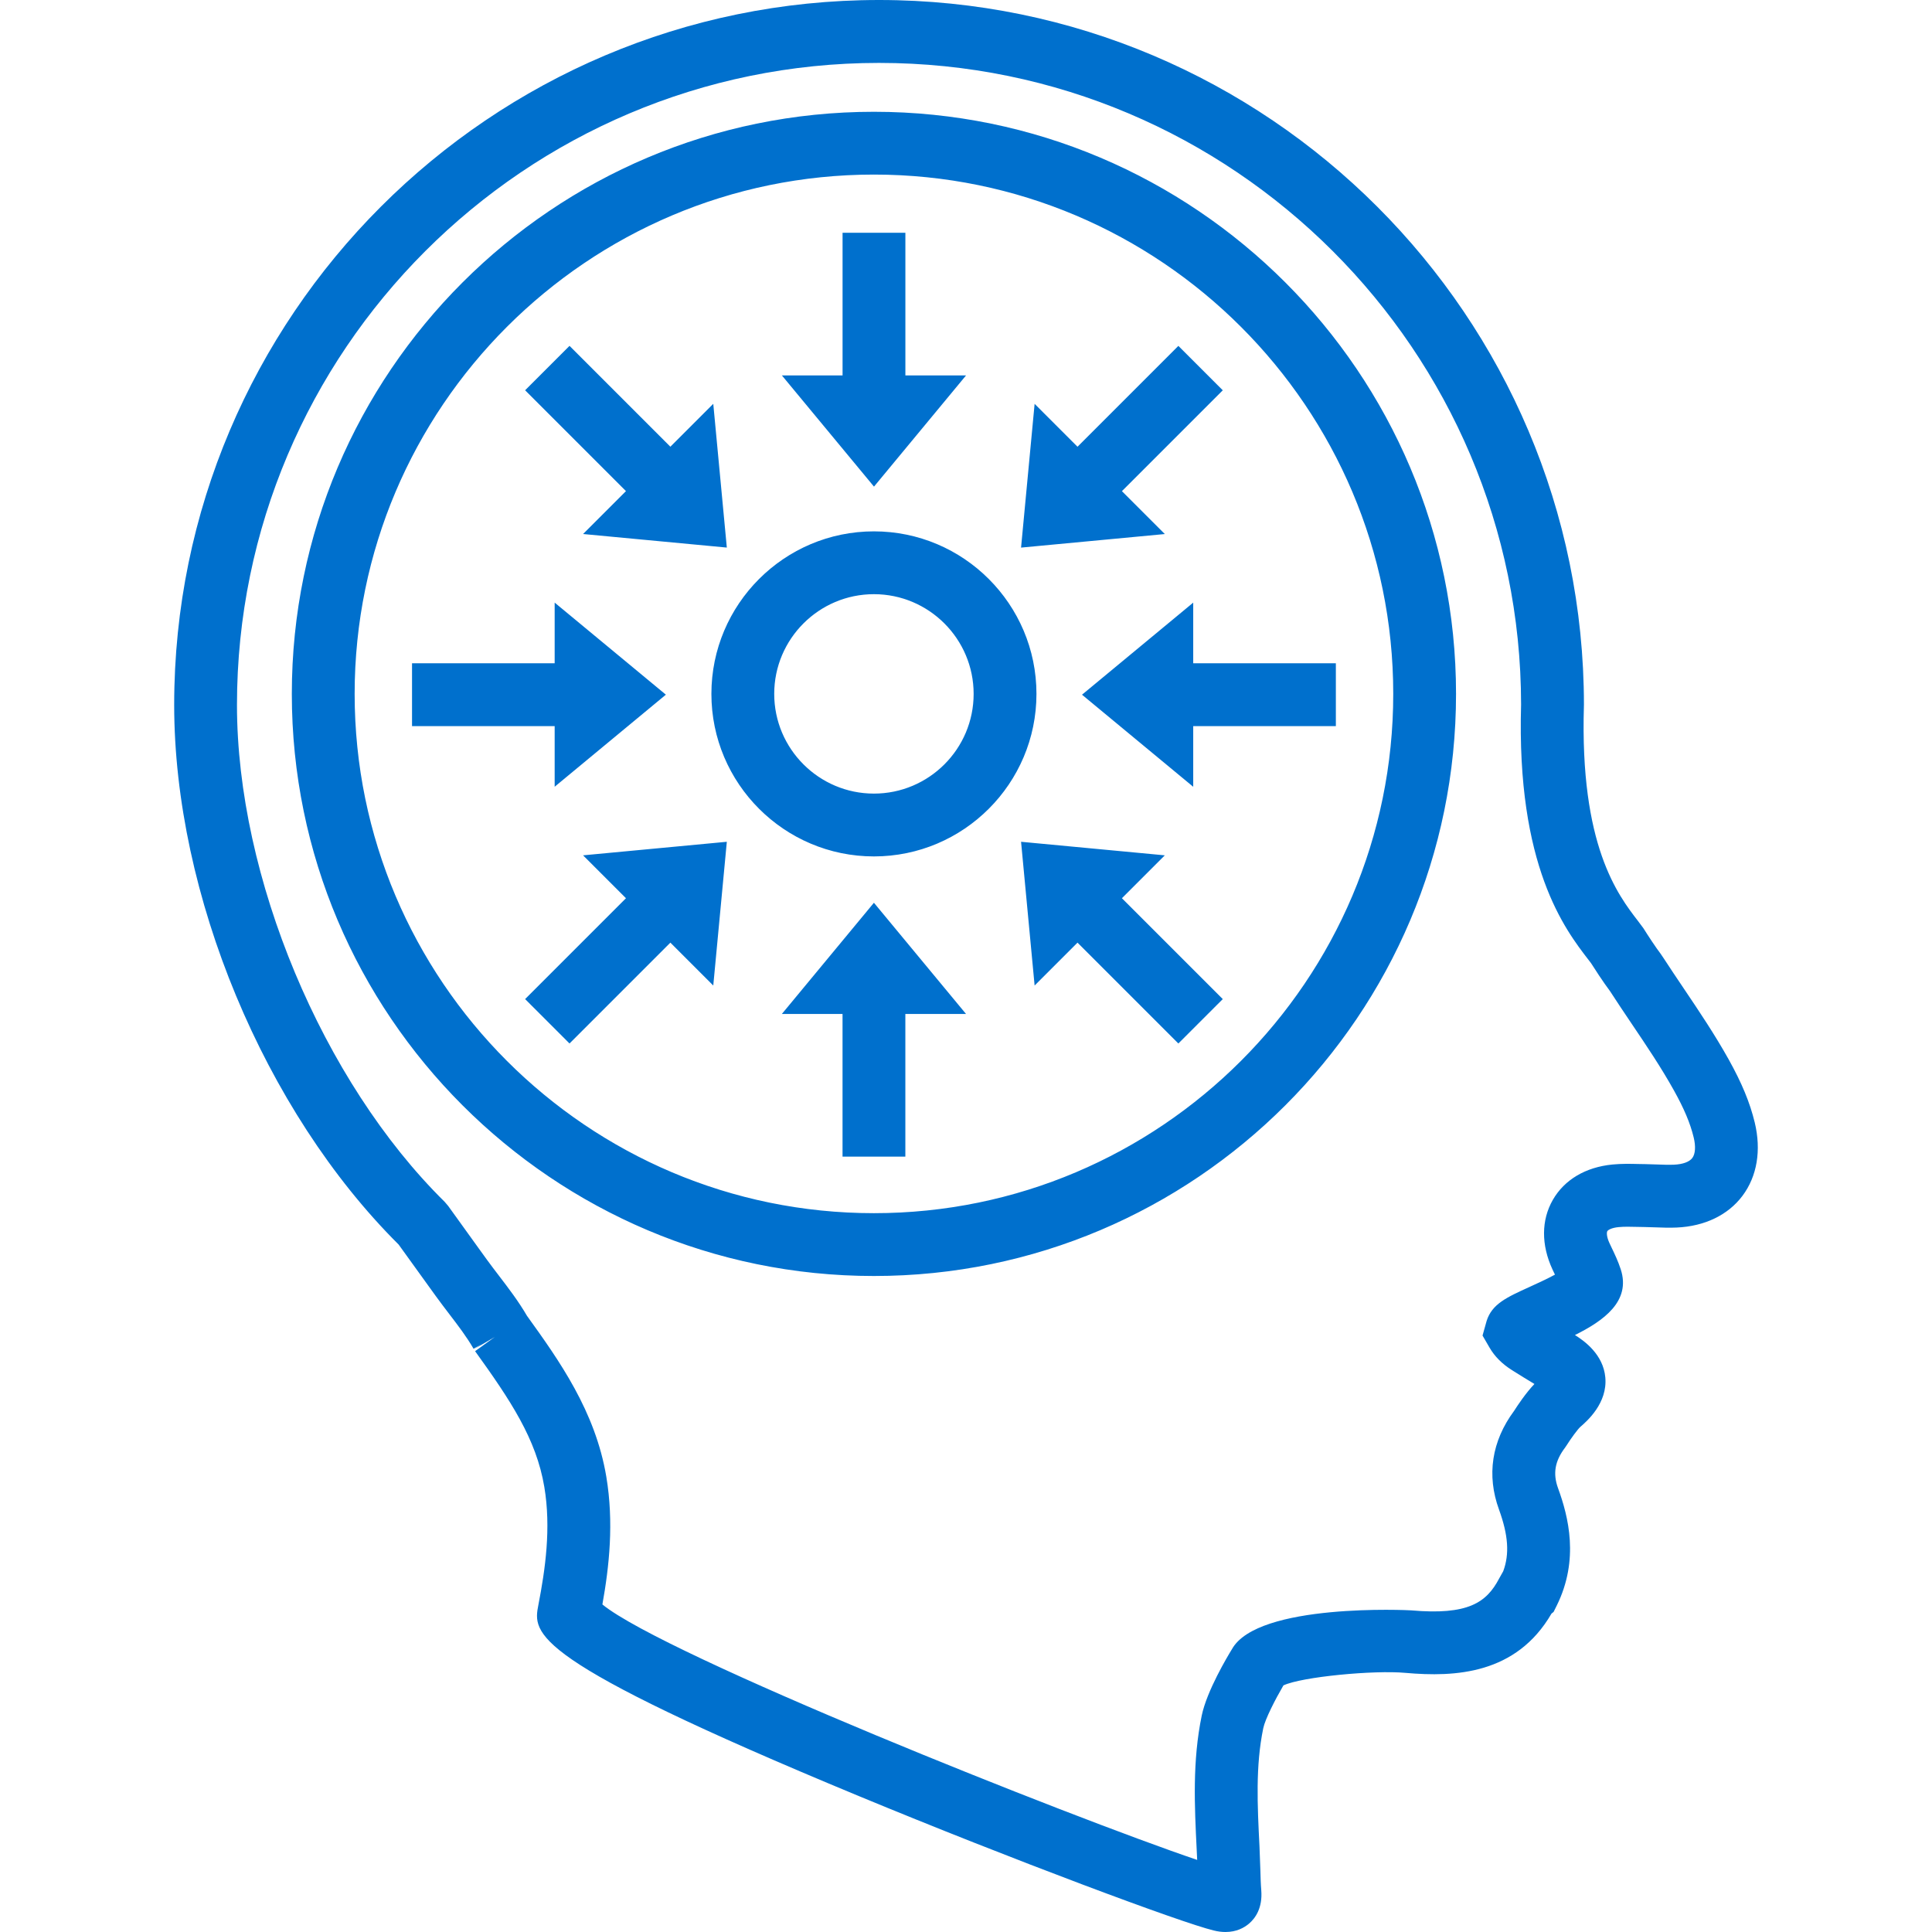 <?xml version="1.0" encoding="iso-8859-1"?>
<!-- Generator: Adobe Illustrator 22.1.0, SVG Export Plug-In . SVG Version: 6.00 Build 0)  -->
<svg version="1.1" xmlns="http://www.w3.org/2000/svg" xmlns:xlink="http://www.w3.org/1999/xlink" x="0px" y="0px"
	 viewBox="0 0 64 64" style="enable-background:new 0 0 64 64;" xml:space="preserve">
<g id="_x31_4">
	<path style="fill:#0070cd;" d="M58.128,37.184c-0.16-0.66-0.426-1.303-0.861-2.085c-0.461-0.826-0.984-1.604-1.491-2.356
		c-0.223-0.331-0.445-0.661-0.662-0.995l-0.104-0.154c-0.145-0.186-0.427-0.616-0.57-0.845l-0.17-0.228
		c-0.678-0.878-1.94-2.511-1.801-7.14l0.001-0.031C52.47,10.475,41.995,0,29.12,0S5.77,10.475,5.77,23.35
		c0,6.28,2.985,13.45,7.435,17.877c0.319,0.446,0.641,0.89,0.962,1.334l0.278,0.385c0.141,0.194,0.286,0.385,0.432,0.576
		c0.301,0.394,0.586,0.767,0.81,1.157l0.262-0.15l-0.252,0.168l0.694-0.408l-0.653,0.47c1.175,1.632,2.027,2.909,2.293,4.496
		c0.23,1.365,0.03,2.74-0.195,3.902c-0.187,0.964-0.349,1.797,10.616,6.341c5.057,2.095,10.693,4.2,11.759,4.453
		C40.351,63.986,40.479,64,40.596,64c0.365,0,0.619-0.141,0.78-0.278c0.211-0.181,0.452-0.52,0.405-1.106
		c-0.018-0.215-0.023-0.432-0.029-0.649l-0.03-0.802c-0.069-1.369-0.134-2.662,0.125-3.915c0.064-0.307,0.398-0.956,0.668-1.419
		c0.609-0.286,3.006-0.511,4.043-0.415c1.647,0.146,3.669,0.048,4.838-1.964l0.068-0.054l0.105-0.211
		c0.753-1.523,0.386-2.95,0.043-3.89c-0.176-0.484-0.105-0.897,0.231-1.34l0.051-0.075c0.154-0.246,0.373-0.539,0.456-0.614
		c0.224-0.194,0.906-0.788,0.828-1.642c-0.069-0.755-0.686-1.202-1.006-1.401c0.941-0.469,1.865-1.115,1.516-2.181
		c-0.086-0.263-0.198-0.499-0.298-0.707l-0.075-0.159c-0.097-0.21-0.095-0.35-0.071-0.393c0.024-0.042,0.144-0.113,0.371-0.135
		c0.2-0.02,0.4-0.012,0.6-0.008l0.261,0.005c0.114,0.001,0.229,0.005,0.344,0.01c0.242,0.009,0.482,0.018,0.722,0.007
		c0.927-0.041,1.701-0.413,2.179-1.05C58.206,38.968,58.35,38.106,58.128,37.184z M56.06,38.36c-0.098,0.13-0.314,0.209-0.609,0.222
		c-0.184,0.007-0.368,0-0.551-0.007c-0.134-0.005-0.268-0.01-0.404-0.012l-0.234-0.004c-0.257-0.007-0.547-0.012-0.847,0.017
		c-0.891,0.087-1.592,0.503-1.976,1.172c-0.384,0.671-0.388,1.488-0.012,2.302l0.083,0.174c-0.263,0.144-0.618,0.305-0.826,0.4
		c-0.784,0.356-1.258,0.572-1.437,1.132l-0.136,0.486l0.232,0.4c0.171,0.293,0.413,0.537,0.743,0.746
		c0.246,0.155,0.494,0.308,0.744,0.458c-0.288,0.301-0.561,0.715-0.675,0.893c-0.741,1-0.914,2.13-0.498,3.269
		c0.306,0.843,0.352,1.47,0.139,2.042l-0.135,0.24c-0.417,0.796-1.027,1.222-2.918,1.055c-0.051-0.005-5.09-0.257-5.936,1.291
		c-0.137,0.222-0.828,1.373-0.998,2.194c-0.313,1.514-0.238,3.002-0.167,4.442l0.016,0.34c-4.194-1.422-17.664-6.786-19.703-8.463
		c0.226-1.258,0.385-2.711,0.129-4.236c-0.364-2.165-1.56-3.843-2.626-5.323c-0.284-0.486-0.611-0.914-0.927-1.327
		c-0.135-0.177-0.27-0.353-0.4-0.532l-0.279-0.386c-0.336-0.465-0.673-0.931-1.006-1.397l-0.116-0.136
		c-4.051-3.992-6.88-10.76-6.88-16.459c0-11.728,9.541-21.269,21.269-21.269c11.723,0,21.261,9.533,21.269,21.254
		c-0.158,5.362,1.458,7.453,2.234,8.459l0.082,0.107c0.096,0.152,0.402,0.627,0.628,0.926c0.234,0.363,0.476,0.721,0.717,1.08
		c0.505,0.748,0.981,1.456,1.399,2.206c0.341,0.611,0.543,1.092,0.657,1.561C56.178,37.974,56.161,38.225,56.06,38.36z M28.95,3.703
		c-10.633,0-19.283,8.65-19.283,19.283s8.65,19.283,19.283,19.283s19.283-8.65,19.283-19.283S39.583,3.703,28.95,3.703z
		 M28.95,40.188c-9.485,0-17.202-7.717-17.202-17.202S19.465,5.783,28.95,5.783S46.153,13.5,46.153,22.985
		S38.436,40.188,28.95,40.188z M28.95,17.602c-2.969,0-5.384,2.415-5.384,5.384s2.415,5.384,5.384,5.384s5.384-2.415,5.384-5.384
		S31.919,17.602,28.95,17.602z M28.95,26.289c-1.821,0-3.303-1.482-3.303-3.303c0-1.821,1.482-3.303,3.303-3.303
		s3.303,1.482,3.303,3.303C32.254,24.807,30.772,26.289,28.95,26.289z M25.901,12.436h2.01V7.711h2.081v4.725h2.01l-3.05,3.684
		L25.901,12.436z M32.001,33.589h-2.01v4.725H27.91v-4.725h-2.01l3.05-3.684L32.001,33.589z M39.527,21.972h4.725v2.081h-4.725v2.01
		l-3.684-3.05l3.684-3.05V21.972z M18.374,24.053h-4.725v-2.081h4.725v-2.01l3.684,3.05l-3.684,3.05V24.053z M38.586,17.691
		l-4.762,0.449l0.449-4.762l1.421,1.421l3.341-3.341l1.471,1.471l-3.341,3.341L38.586,17.691z M19.315,28.334l4.762-0.449
		l-0.449,4.762l-1.421-1.421l-3.341,3.341l-1.471-1.471l3.341-3.341L19.315,28.334z M37.165,29.755l3.341,3.341l-1.471,1.471
		l-3.341-3.341l-1.421,1.421l-0.449-4.762l4.762,0.449L37.165,29.755z M20.736,16.269l-3.341-3.341l1.471-1.471l3.341,3.341
		l1.421-1.421l0.449,4.762l-4.762-0.449L20.736,16.269z"/>
</g>
<g id="Layer_1">
</g>
</svg>
